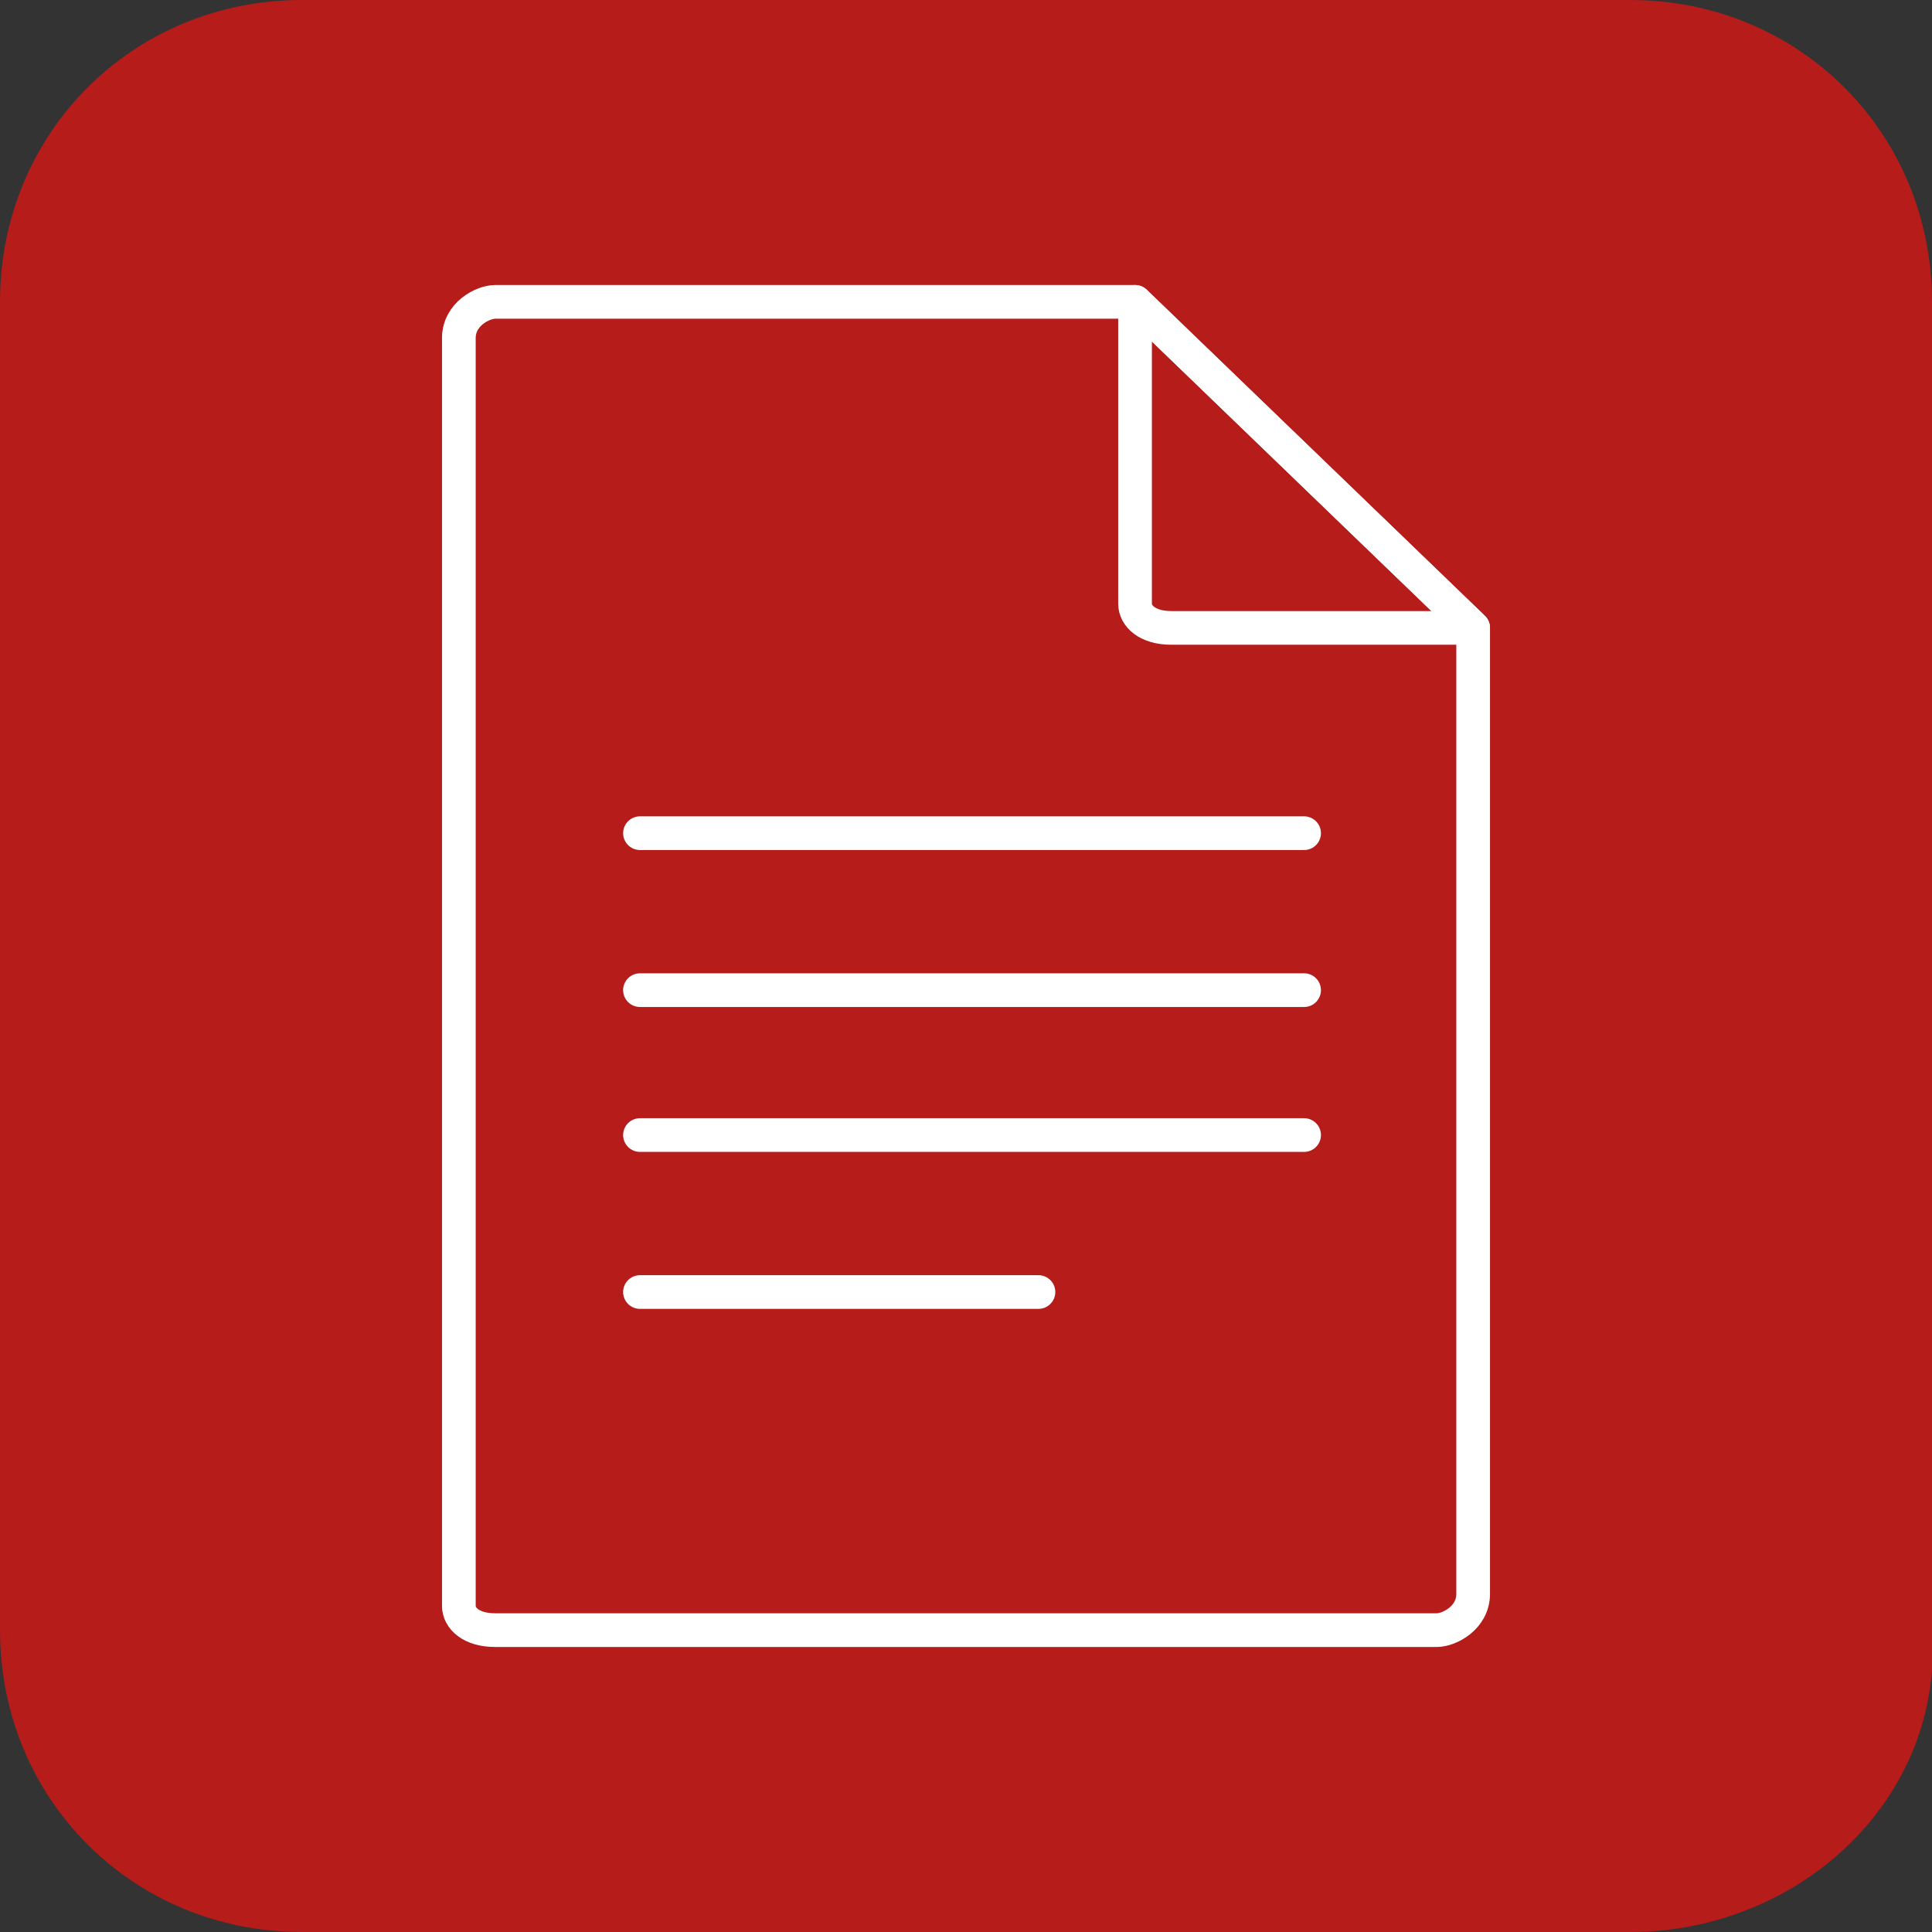 <?xml version="1.0" encoding="utf-8"?>
<!-- Generator: Adobe Illustrator 26.0.1, SVG Export Plug-In . SVG Version: 6.00 Build 0)  -->
<svg version="1.1" id="Livello_1" xmlns="http://www.w3.org/2000/svg" xmlns:xlink="http://www.w3.org/1999/xlink" x="0px" y="0px"
	 viewBox="0 0 16 16" style="enable-background:new 0 0 16 16;" xml:space="preserve">
<rect x="0" y="0" width="16" height="16" fill="#333333" stroke="none"/>
<style type="text/css">
	.st0{fill:#B51C1A;}
	.st1{fill:none;stroke:#FFFFFF;stroke-width:0.279;stroke-linecap:round;stroke-linejoin:round;stroke-miterlimit:10;}
</style>
<path class="st0" d="M13.5,16h-11C1.1,16,0,14.9,0,13.5v-11C0,1.1,1.1,0,2.5,0h11C14.9,0,16,1.1,16,2.5v11
	C16.1,14.9,14.9,16,13.5,16z"/>
<g>
	<g>
		<path class="st1" d="M4.1,13.5h7.8c0.1,0,0.3-0.1,0.3-0.3v-8L9.4,2.5H4.1c-0.1,0-0.3,0.1-0.3,0.3v10.5C3.8,13.4,3.9,13.5,4.1,13.5
			z"/>
		<path class="st1" d="M9.7,5.2h2.5L9.4,2.5V5C9.4,5.1,9.5,5.2,9.7,5.2z"/>
	</g>
	<line class="st1" x1="5.3" y1="6.9" x2="10.8" y2="6.9"/>
	<line class="st1" x1="5.3" y1="8.2" x2="10.8" y2="8.2"/>
	<line class="st1" x1="5.3" y1="9.4" x2="10.8" y2="9.4"/>
	<line class="st1" x1="5.3" y1="10.7" x2="8.6" y2="10.7"/>
</g>
</svg>
